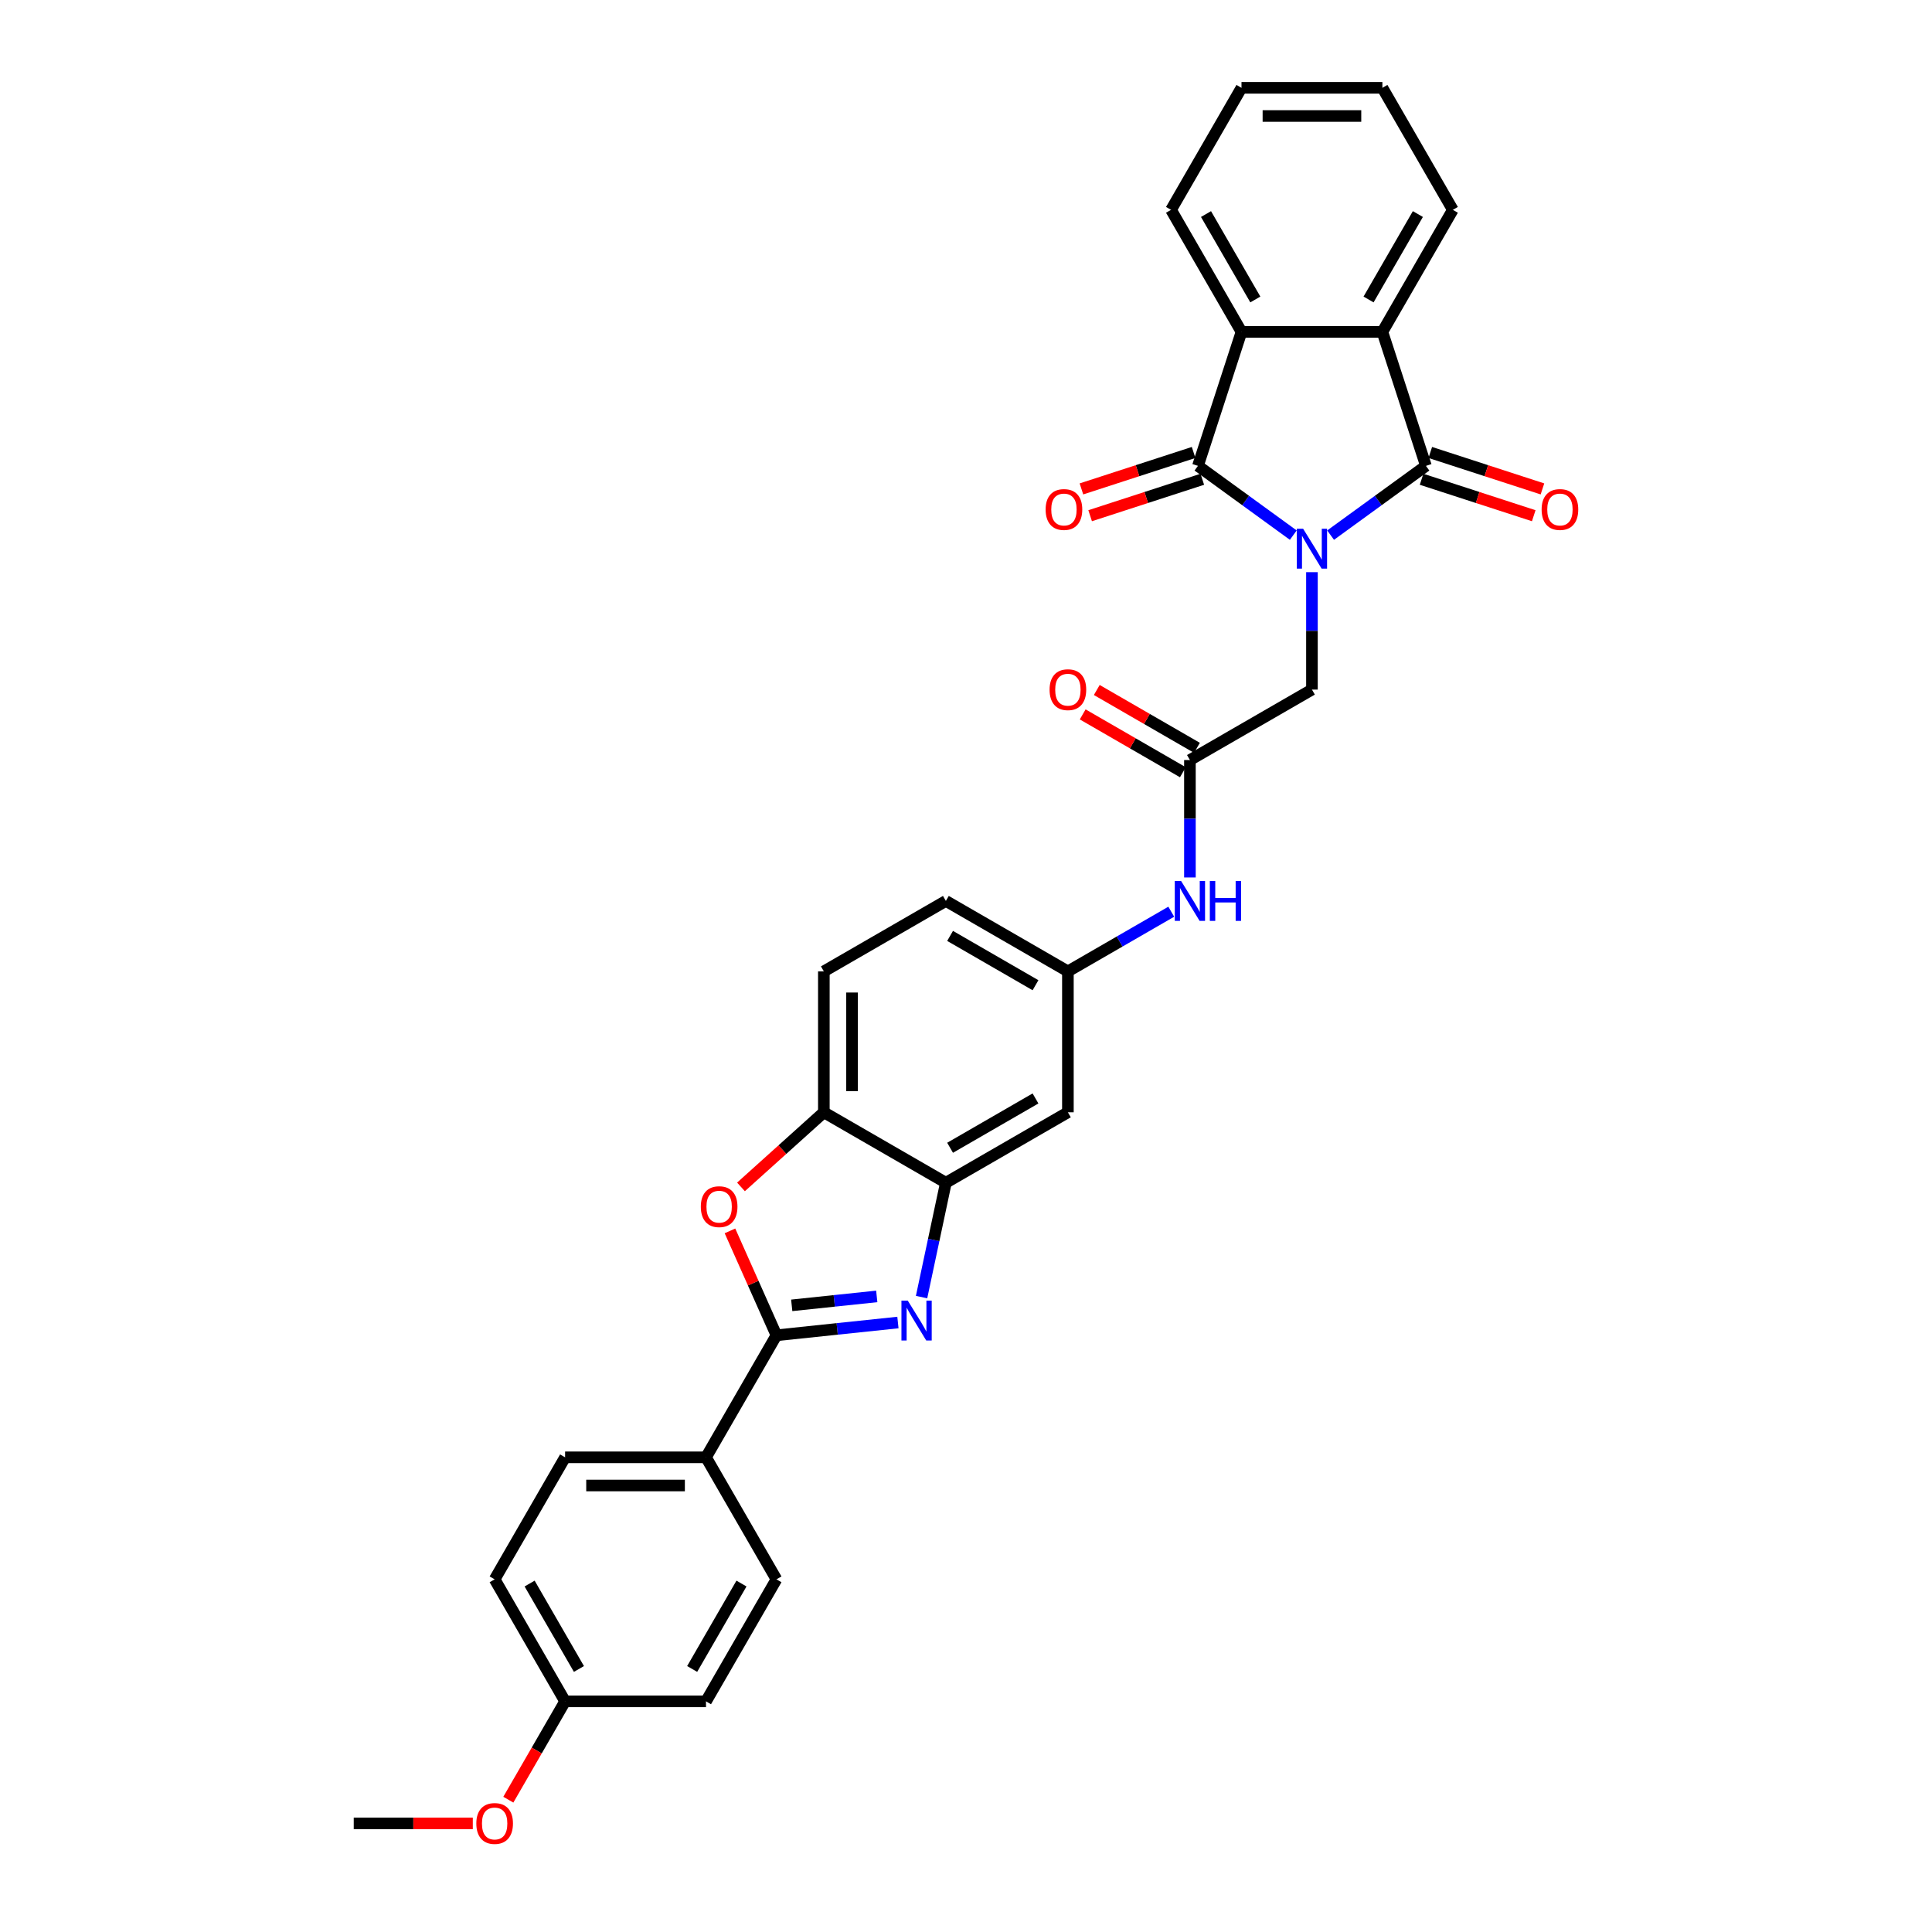 <?xml version='1.0' encoding='iso-8859-1'?>
<svg version='1.1' baseProfile='full'
              xmlns='http://www.w3.org/2000/svg'
                      xmlns:rdkit='http://www.rdkit.org/xml'
                      xmlns:xlink='http://www.w3.org/1999/xlink'
                  xml:space='preserve'
width='1000px' height='1000px' viewBox='0 0 1000 1000'>
<!-- END OF HEADER -->
<rect style='opacity:1.0;fill:#FFFFFF;stroke:none' width='1000' height='1000' x='0' y='0'> </rect>
<path class='bond-0' d='M 669.403,276.985 L 644.73,259.059' style='fill:none;fill-rule:evenodd;stroke:#0000FF;stroke-width:6px;stroke-linecap:butt;stroke-linejoin:miter;stroke-opacity:1' />
<path class='bond-0' d='M 644.73,259.059 L 620.057,241.133' style='fill:none;fill-rule:evenodd;stroke:#000000;stroke-width:6px;stroke-linecap:butt;stroke-linejoin:miter;stroke-opacity:1' />
<path class='bond-1' d='M 688.715,276.985 L 713.388,259.059' style='fill:none;fill-rule:evenodd;stroke:#0000FF;stroke-width:6px;stroke-linecap:butt;stroke-linejoin:miter;stroke-opacity:1' />
<path class='bond-1' d='M 713.388,259.059 L 738.06,241.133' style='fill:none;fill-rule:evenodd;stroke:#000000;stroke-width:6px;stroke-linecap:butt;stroke-linejoin:miter;stroke-opacity:1' />
<path class='bond-9' d='M 679.059,296.151 L 679.059,326.54' style='fill:none;fill-rule:evenodd;stroke:#0000FF;stroke-width:6px;stroke-linecap:butt;stroke-linejoin:miter;stroke-opacity:1' />
<path class='bond-9' d='M 679.059,326.54 L 679.059,356.93' style='fill:none;fill-rule:evenodd;stroke:#000000;stroke-width:6px;stroke-linecap:butt;stroke-linejoin:miter;stroke-opacity:1' />
<path class='bond-4' d='M 620.057,241.133 L 642.594,171.773' style='fill:none;fill-rule:evenodd;stroke:#000000;stroke-width:6px;stroke-linecap:butt;stroke-linejoin:miter;stroke-opacity:1' />
<path class='bond-14' d='M 617.804,234.197 L 588.775,243.629' style='fill:none;fill-rule:evenodd;stroke:#000000;stroke-width:6px;stroke-linecap:butt;stroke-linejoin:miter;stroke-opacity:1' />
<path class='bond-14' d='M 588.775,243.629 L 559.747,253.061' style='fill:none;fill-rule:evenodd;stroke:#FF0000;stroke-width:6px;stroke-linecap:butt;stroke-linejoin:miter;stroke-opacity:1' />
<path class='bond-14' d='M 622.311,248.069 L 593.283,257.501' style='fill:none;fill-rule:evenodd;stroke:#000000;stroke-width:6px;stroke-linecap:butt;stroke-linejoin:miter;stroke-opacity:1' />
<path class='bond-14' d='M 593.283,257.501 L 564.255,266.933' style='fill:none;fill-rule:evenodd;stroke:#FF0000;stroke-width:6px;stroke-linecap:butt;stroke-linejoin:miter;stroke-opacity:1' />
<path class='bond-5' d='M 738.06,241.133 L 715.524,171.773' style='fill:none;fill-rule:evenodd;stroke:#000000;stroke-width:6px;stroke-linecap:butt;stroke-linejoin:miter;stroke-opacity:1' />
<path class='bond-15' d='M 735.807,248.069 L 764.835,257.501' style='fill:none;fill-rule:evenodd;stroke:#000000;stroke-width:6px;stroke-linecap:butt;stroke-linejoin:miter;stroke-opacity:1' />
<path class='bond-15' d='M 764.835,257.501 L 793.863,266.933' style='fill:none;fill-rule:evenodd;stroke:#FF0000;stroke-width:6px;stroke-linecap:butt;stroke-linejoin:miter;stroke-opacity:1' />
<path class='bond-15' d='M 740.314,234.197 L 769.342,243.629' style='fill:none;fill-rule:evenodd;stroke:#000000;stroke-width:6px;stroke-linecap:butt;stroke-linejoin:miter;stroke-opacity:1' />
<path class='bond-15' d='M 769.342,243.629 L 798.37,253.061' style='fill:none;fill-rule:evenodd;stroke:#FF0000;stroke-width:6px;stroke-linecap:butt;stroke-linejoin:miter;stroke-opacity:1' />
<path class='bond-2' d='M 477.001,671.371 L 483.291,641.778' style='fill:none;fill-rule:evenodd;stroke:#0000FF;stroke-width:6px;stroke-linecap:butt;stroke-linejoin:miter;stroke-opacity:1' />
<path class='bond-2' d='M 483.291,641.778 L 489.581,612.185' style='fill:none;fill-rule:evenodd;stroke:#000000;stroke-width:6px;stroke-linecap:butt;stroke-linejoin:miter;stroke-opacity:1' />
<path class='bond-3' d='M 464.762,684.536 L 433.325,687.84' style='fill:none;fill-rule:evenodd;stroke:#0000FF;stroke-width:6px;stroke-linecap:butt;stroke-linejoin:miter;stroke-opacity:1' />
<path class='bond-3' d='M 433.325,687.84 L 401.888,691.144' style='fill:none;fill-rule:evenodd;stroke:#000000;stroke-width:6px;stroke-linecap:butt;stroke-linejoin:miter;stroke-opacity:1' />
<path class='bond-3' d='M 453.807,671.021 L 431.801,673.334' style='fill:none;fill-rule:evenodd;stroke:#0000FF;stroke-width:6px;stroke-linecap:butt;stroke-linejoin:miter;stroke-opacity:1' />
<path class='bond-3' d='M 431.801,673.334 L 409.795,675.647' style='fill:none;fill-rule:evenodd;stroke:#000000;stroke-width:6px;stroke-linecap:butt;stroke-linejoin:miter;stroke-opacity:1' />
<path class='bond-12' d='M 401.888,691.144 L 365.423,754.304' style='fill:none;fill-rule:evenodd;stroke:#000000;stroke-width:6px;stroke-linecap:butt;stroke-linejoin:miter;stroke-opacity:1' />
<path class='bond-34' d='M 401.888,691.144 L 389.859,664.126' style='fill:none;fill-rule:evenodd;stroke:#000000;stroke-width:6px;stroke-linecap:butt;stroke-linejoin:miter;stroke-opacity:1' />
<path class='bond-34' d='M 389.859,664.126 L 377.829,637.107' style='fill:none;fill-rule:evenodd;stroke:#FF0000;stroke-width:6px;stroke-linecap:butt;stroke-linejoin:miter;stroke-opacity:1' />
<path class='bond-26' d='M 642.594,171.773 L 606.129,108.614' style='fill:none;fill-rule:evenodd;stroke:#000000;stroke-width:6px;stroke-linecap:butt;stroke-linejoin:miter;stroke-opacity:1' />
<path class='bond-26' d='M 649.756,155.006 L 624.23,110.795' style='fill:none;fill-rule:evenodd;stroke:#000000;stroke-width:6px;stroke-linecap:butt;stroke-linejoin:miter;stroke-opacity:1' />
<path class='bond-31' d='M 642.594,171.773 L 715.524,171.773' style='fill:none;fill-rule:evenodd;stroke:#000000;stroke-width:6px;stroke-linecap:butt;stroke-linejoin:miter;stroke-opacity:1' />
<path class='bond-25' d='M 715.524,171.773 L 751.989,108.614' style='fill:none;fill-rule:evenodd;stroke:#000000;stroke-width:6px;stroke-linecap:butt;stroke-linejoin:miter;stroke-opacity:1' />
<path class='bond-25' d='M 708.362,155.006 L 733.887,110.795' style='fill:none;fill-rule:evenodd;stroke:#000000;stroke-width:6px;stroke-linecap:butt;stroke-linejoin:miter;stroke-opacity:1' />
<path class='bond-6' d='M 383.529,614.341 L 404.976,595.031' style='fill:none;fill-rule:evenodd;stroke:#FF0000;stroke-width:6px;stroke-linecap:butt;stroke-linejoin:miter;stroke-opacity:1' />
<path class='bond-6' d='M 404.976,595.031 L 426.422,575.72' style='fill:none;fill-rule:evenodd;stroke:#000000;stroke-width:6px;stroke-linecap:butt;stroke-linejoin:miter;stroke-opacity:1' />
<path class='bond-7' d='M 489.581,612.185 L 552.741,575.72' style='fill:none;fill-rule:evenodd;stroke:#000000;stroke-width:6px;stroke-linecap:butt;stroke-linejoin:miter;stroke-opacity:1' />
<path class='bond-7' d='M 491.762,594.083 L 535.974,568.558' style='fill:none;fill-rule:evenodd;stroke:#000000;stroke-width:6px;stroke-linecap:butt;stroke-linejoin:miter;stroke-opacity:1' />
<path class='bond-33' d='M 489.581,612.185 L 426.422,575.72' style='fill:none;fill-rule:evenodd;stroke:#000000;stroke-width:6px;stroke-linecap:butt;stroke-linejoin:miter;stroke-opacity:1' />
<path class='bond-8' d='M 426.422,575.72 L 426.422,502.79' style='fill:none;fill-rule:evenodd;stroke:#000000;stroke-width:6px;stroke-linecap:butt;stroke-linejoin:miter;stroke-opacity:1' />
<path class='bond-8' d='M 441.008,564.781 L 441.008,513.73' style='fill:none;fill-rule:evenodd;stroke:#000000;stroke-width:6px;stroke-linecap:butt;stroke-linejoin:miter;stroke-opacity:1' />
<path class='bond-10' d='M 679.059,356.93 L 615.9,393.395' style='fill:none;fill-rule:evenodd;stroke:#000000;stroke-width:6px;stroke-linecap:butt;stroke-linejoin:miter;stroke-opacity:1' />
<path class='bond-13' d='M 615.9,393.395 L 615.9,423.785' style='fill:none;fill-rule:evenodd;stroke:#000000;stroke-width:6px;stroke-linecap:butt;stroke-linejoin:miter;stroke-opacity:1' />
<path class='bond-13' d='M 615.9,423.785 L 615.9,454.175' style='fill:none;fill-rule:evenodd;stroke:#0000FF;stroke-width:6px;stroke-linecap:butt;stroke-linejoin:miter;stroke-opacity:1' />
<path class='bond-17' d='M 619.546,387.079 L 593.619,372.11' style='fill:none;fill-rule:evenodd;stroke:#000000;stroke-width:6px;stroke-linecap:butt;stroke-linejoin:miter;stroke-opacity:1' />
<path class='bond-17' d='M 593.619,372.11 L 567.691,357.141' style='fill:none;fill-rule:evenodd;stroke:#FF0000;stroke-width:6px;stroke-linecap:butt;stroke-linejoin:miter;stroke-opacity:1' />
<path class='bond-17' d='M 612.253,399.711 L 586.326,384.742' style='fill:none;fill-rule:evenodd;stroke:#000000;stroke-width:6px;stroke-linecap:butt;stroke-linejoin:miter;stroke-opacity:1' />
<path class='bond-17' d='M 586.326,384.742 L 560.398,369.773' style='fill:none;fill-rule:evenodd;stroke:#FF0000;stroke-width:6px;stroke-linecap:butt;stroke-linejoin:miter;stroke-opacity:1' />
<path class='bond-11' d='M 552.741,575.72 L 552.741,502.79' style='fill:none;fill-rule:evenodd;stroke:#000000;stroke-width:6px;stroke-linecap:butt;stroke-linejoin:miter;stroke-opacity:1' />
<path class='bond-19' d='M 365.423,754.304 L 292.493,754.304' style='fill:none;fill-rule:evenodd;stroke:#000000;stroke-width:6px;stroke-linecap:butt;stroke-linejoin:miter;stroke-opacity:1' />
<path class='bond-19' d='M 354.484,768.89 L 303.433,768.89' style='fill:none;fill-rule:evenodd;stroke:#000000;stroke-width:6px;stroke-linecap:butt;stroke-linejoin:miter;stroke-opacity:1' />
<path class='bond-20' d='M 365.423,754.304 L 401.888,817.463' style='fill:none;fill-rule:evenodd;stroke:#000000;stroke-width:6px;stroke-linecap:butt;stroke-linejoin:miter;stroke-opacity:1' />
<path class='bond-16' d='M 606.244,471.9 L 579.492,487.345' style='fill:none;fill-rule:evenodd;stroke:#0000FF;stroke-width:6px;stroke-linecap:butt;stroke-linejoin:miter;stroke-opacity:1' />
<path class='bond-16' d='M 579.492,487.345 L 552.741,502.79' style='fill:none;fill-rule:evenodd;stroke:#000000;stroke-width:6px;stroke-linecap:butt;stroke-linejoin:miter;stroke-opacity:1' />
<path class='bond-21' d='M 552.741,502.79 L 489.581,466.325' style='fill:none;fill-rule:evenodd;stroke:#000000;stroke-width:6px;stroke-linecap:butt;stroke-linejoin:miter;stroke-opacity:1' />
<path class='bond-21' d='M 535.974,509.952 L 491.762,484.427' style='fill:none;fill-rule:evenodd;stroke:#000000;stroke-width:6px;stroke-linecap:butt;stroke-linejoin:miter;stroke-opacity:1' />
<path class='bond-18' d='M 426.422,502.79 L 489.581,466.325' style='fill:none;fill-rule:evenodd;stroke:#000000;stroke-width:6px;stroke-linecap:butt;stroke-linejoin:miter;stroke-opacity:1' />
<path class='bond-24' d='M 292.493,754.304 L 256.028,817.463' style='fill:none;fill-rule:evenodd;stroke:#000000;stroke-width:6px;stroke-linecap:butt;stroke-linejoin:miter;stroke-opacity:1' />
<path class='bond-23' d='M 401.888,817.463 L 365.423,880.622' style='fill:none;fill-rule:evenodd;stroke:#000000;stroke-width:6px;stroke-linecap:butt;stroke-linejoin:miter;stroke-opacity:1' />
<path class='bond-23' d='M 383.786,819.644 L 358.261,863.855' style='fill:none;fill-rule:evenodd;stroke:#000000;stroke-width:6px;stroke-linecap:butt;stroke-linejoin:miter;stroke-opacity:1' />
<path class='bond-22' d='M 292.493,880.622 L 365.423,880.622' style='fill:none;fill-rule:evenodd;stroke:#000000;stroke-width:6px;stroke-linecap:butt;stroke-linejoin:miter;stroke-opacity:1' />
<path class='bond-27' d='M 292.493,880.622 L 277.802,906.068' style='fill:none;fill-rule:evenodd;stroke:#000000;stroke-width:6px;stroke-linecap:butt;stroke-linejoin:miter;stroke-opacity:1' />
<path class='bond-27' d='M 277.802,906.068 L 263.11,931.514' style='fill:none;fill-rule:evenodd;stroke:#FF0000;stroke-width:6px;stroke-linecap:butt;stroke-linejoin:miter;stroke-opacity:1' />
<path class='bond-35' d='M 292.493,880.622 L 256.028,817.463' style='fill:none;fill-rule:evenodd;stroke:#000000;stroke-width:6px;stroke-linecap:butt;stroke-linejoin:miter;stroke-opacity:1' />
<path class='bond-35' d='M 299.655,863.855 L 274.13,819.644' style='fill:none;fill-rule:evenodd;stroke:#000000;stroke-width:6px;stroke-linecap:butt;stroke-linejoin:miter;stroke-opacity:1' />
<path class='bond-29' d='M 751.989,108.614 L 715.524,45.455' style='fill:none;fill-rule:evenodd;stroke:#000000;stroke-width:6px;stroke-linecap:butt;stroke-linejoin:miter;stroke-opacity:1' />
<path class='bond-30' d='M 606.129,108.614 L 642.594,45.455' style='fill:none;fill-rule:evenodd;stroke:#000000;stroke-width:6px;stroke-linecap:butt;stroke-linejoin:miter;stroke-opacity:1' />
<path class='bond-28' d='M 244.724,943.781 L 213.911,943.781' style='fill:none;fill-rule:evenodd;stroke:#FF0000;stroke-width:6px;stroke-linecap:butt;stroke-linejoin:miter;stroke-opacity:1' />
<path class='bond-28' d='M 213.911,943.781 L 183.098,943.781' style='fill:none;fill-rule:evenodd;stroke:#000000;stroke-width:6px;stroke-linecap:butt;stroke-linejoin:miter;stroke-opacity:1' />
<path class='bond-32' d='M 715.524,45.455 L 642.594,45.455' style='fill:none;fill-rule:evenodd;stroke:#000000;stroke-width:6px;stroke-linecap:butt;stroke-linejoin:miter;stroke-opacity:1' />
<path class='bond-32' d='M 704.584,60.041 L 653.533,60.041' style='fill:none;fill-rule:evenodd;stroke:#000000;stroke-width:6px;stroke-linecap:butt;stroke-linejoin:miter;stroke-opacity:1' />
<path  class='atom-0' d='M 674.493 273.674
L 681.261 284.613
Q 681.932 285.692, 683.012 287.647
Q 684.091 289.601, 684.149 289.718
L 684.149 273.674
L 686.891 273.674
L 686.891 294.327
L 684.062 294.327
L 676.798 282.367
Q 675.952 280.967, 675.048 279.362
Q 674.173 277.758, 673.91 277.262
L 673.91 294.327
L 671.226 294.327
L 671.226 273.674
L 674.493 273.674
' fill='#0000FF'/>
<path  class='atom-3' d='M 469.853 673.194
L 476.621 684.134
Q 477.292 685.213, 478.371 687.168
Q 479.451 689.122, 479.509 689.239
L 479.509 673.194
L 482.251 673.194
L 482.251 693.848
L 479.421 693.848
L 472.158 681.888
Q 471.312 680.487, 470.407 678.883
Q 469.532 677.278, 469.27 676.782
L 469.27 693.848
L 466.586 693.848
L 466.586 673.194
L 469.853 673.194
' fill='#0000FF'/>
<path  class='atom-7' d='M 362.744 624.578
Q 362.744 619.619, 365.194 616.847
Q 367.645 614.076, 372.225 614.076
Q 376.805 614.076, 379.255 616.847
Q 381.706 619.619, 381.706 624.578
Q 381.706 629.596, 379.226 632.454
Q 376.746 635.284, 372.225 635.284
Q 367.674 635.284, 365.194 632.454
Q 362.744 629.625, 362.744 624.578
M 372.225 632.95
Q 375.375 632.95, 377.067 630.85
Q 378.788 628.72, 378.788 624.578
Q 378.788 620.523, 377.067 618.481
Q 375.375 616.41, 372.225 616.41
Q 369.074 616.41, 367.353 618.452
Q 365.661 620.494, 365.661 624.578
Q 365.661 628.75, 367.353 630.85
Q 369.074 632.95, 372.225 632.95
' fill='#FF0000'/>
<path  class='atom-14' d='M 611.334 455.998
L 618.102 466.938
Q 618.773 468.017, 619.852 469.972
Q 620.932 471.926, 620.99 472.043
L 620.99 455.998
L 623.732 455.998
L 623.732 476.652
L 620.903 476.652
L 613.639 464.692
Q 612.793 463.291, 611.889 461.687
Q 611.013 460.082, 610.751 459.586
L 610.751 476.652
L 608.067 476.652
L 608.067 455.998
L 611.334 455.998
' fill='#0000FF'/>
<path  class='atom-14' d='M 626.212 455.998
L 629.012 455.998
L 629.012 464.779
L 639.573 464.779
L 639.573 455.998
L 642.373 455.998
L 642.373 476.652
L 639.573 476.652
L 639.573 467.113
L 629.012 467.113
L 629.012 476.652
L 626.212 476.652
L 626.212 455.998
' fill='#0000FF'/>
<path  class='atom-15' d='M 541.216 263.728
Q 541.216 258.769, 543.666 255.998
Q 546.117 253.226, 550.697 253.226
Q 555.277 253.226, 557.727 255.998
Q 560.178 258.769, 560.178 263.728
Q 560.178 268.746, 557.698 271.605
Q 555.218 274.434, 550.697 274.434
Q 546.146 274.434, 543.666 271.605
Q 541.216 268.775, 541.216 263.728
M 550.697 272.101
Q 553.847 272.101, 555.539 270
Q 557.261 267.871, 557.261 263.728
Q 557.261 259.673, 555.539 257.631
Q 553.847 255.56, 550.697 255.56
Q 547.546 255.56, 545.825 257.602
Q 544.133 259.644, 544.133 263.728
Q 544.133 267.9, 545.825 270
Q 547.546 272.101, 550.697 272.101
' fill='#FF0000'/>
<path  class='atom-16' d='M 797.94 263.728
Q 797.94 258.769, 800.39 255.998
Q 802.841 253.226, 807.421 253.226
Q 812.001 253.226, 814.451 255.998
Q 816.902 258.769, 816.902 263.728
Q 816.902 268.746, 814.422 271.605
Q 811.942 274.434, 807.421 274.434
Q 802.87 274.434, 800.39 271.605
Q 797.94 268.775, 797.94 263.728
M 807.421 272.101
Q 810.571 272.101, 812.263 270
Q 813.984 267.871, 813.984 263.728
Q 813.984 259.673, 812.263 257.631
Q 810.571 255.56, 807.421 255.56
Q 804.27 255.56, 802.549 257.602
Q 800.857 259.644, 800.857 263.728
Q 800.857 267.9, 802.549 270
Q 804.27 272.101, 807.421 272.101
' fill='#FF0000'/>
<path  class='atom-18' d='M 543.26 356.989
Q 543.26 352.029, 545.71 349.258
Q 548.161 346.487, 552.741 346.487
Q 557.321 346.487, 559.771 349.258
Q 562.221 352.029, 562.221 356.989
Q 562.221 362.006, 559.742 364.865
Q 557.262 367.695, 552.741 367.695
Q 548.19 367.695, 545.71 364.865
Q 543.26 362.035, 543.26 356.989
M 552.741 365.361
Q 555.891 365.361, 557.583 363.261
Q 559.304 361.131, 559.304 356.989
Q 559.304 352.934, 557.583 350.892
Q 555.891 348.821, 552.741 348.821
Q 549.59 348.821, 547.869 350.863
Q 546.177 352.905, 546.177 356.989
Q 546.177 361.16, 547.869 363.261
Q 549.59 365.361, 552.741 365.361
' fill='#FF0000'/>
<path  class='atom-28' d='M 246.547 943.839
Q 246.547 938.88, 248.998 936.109
Q 251.448 933.337, 256.028 933.337
Q 260.608 933.337, 263.059 936.109
Q 265.509 938.88, 265.509 943.839
Q 265.509 948.857, 263.029 951.716
Q 260.55 954.545, 256.028 954.545
Q 251.477 954.545, 248.998 951.716
Q 246.547 948.886, 246.547 943.839
M 256.028 952.212
Q 259.179 952.212, 260.871 950.111
Q 262.592 947.982, 262.592 943.839
Q 262.592 939.784, 260.871 937.742
Q 259.179 935.671, 256.028 935.671
Q 252.878 935.671, 251.156 937.713
Q 249.465 939.755, 249.465 943.839
Q 249.465 948.011, 251.156 950.111
Q 252.878 952.212, 256.028 952.212
' fill='#FF0000'/>
</svg>
